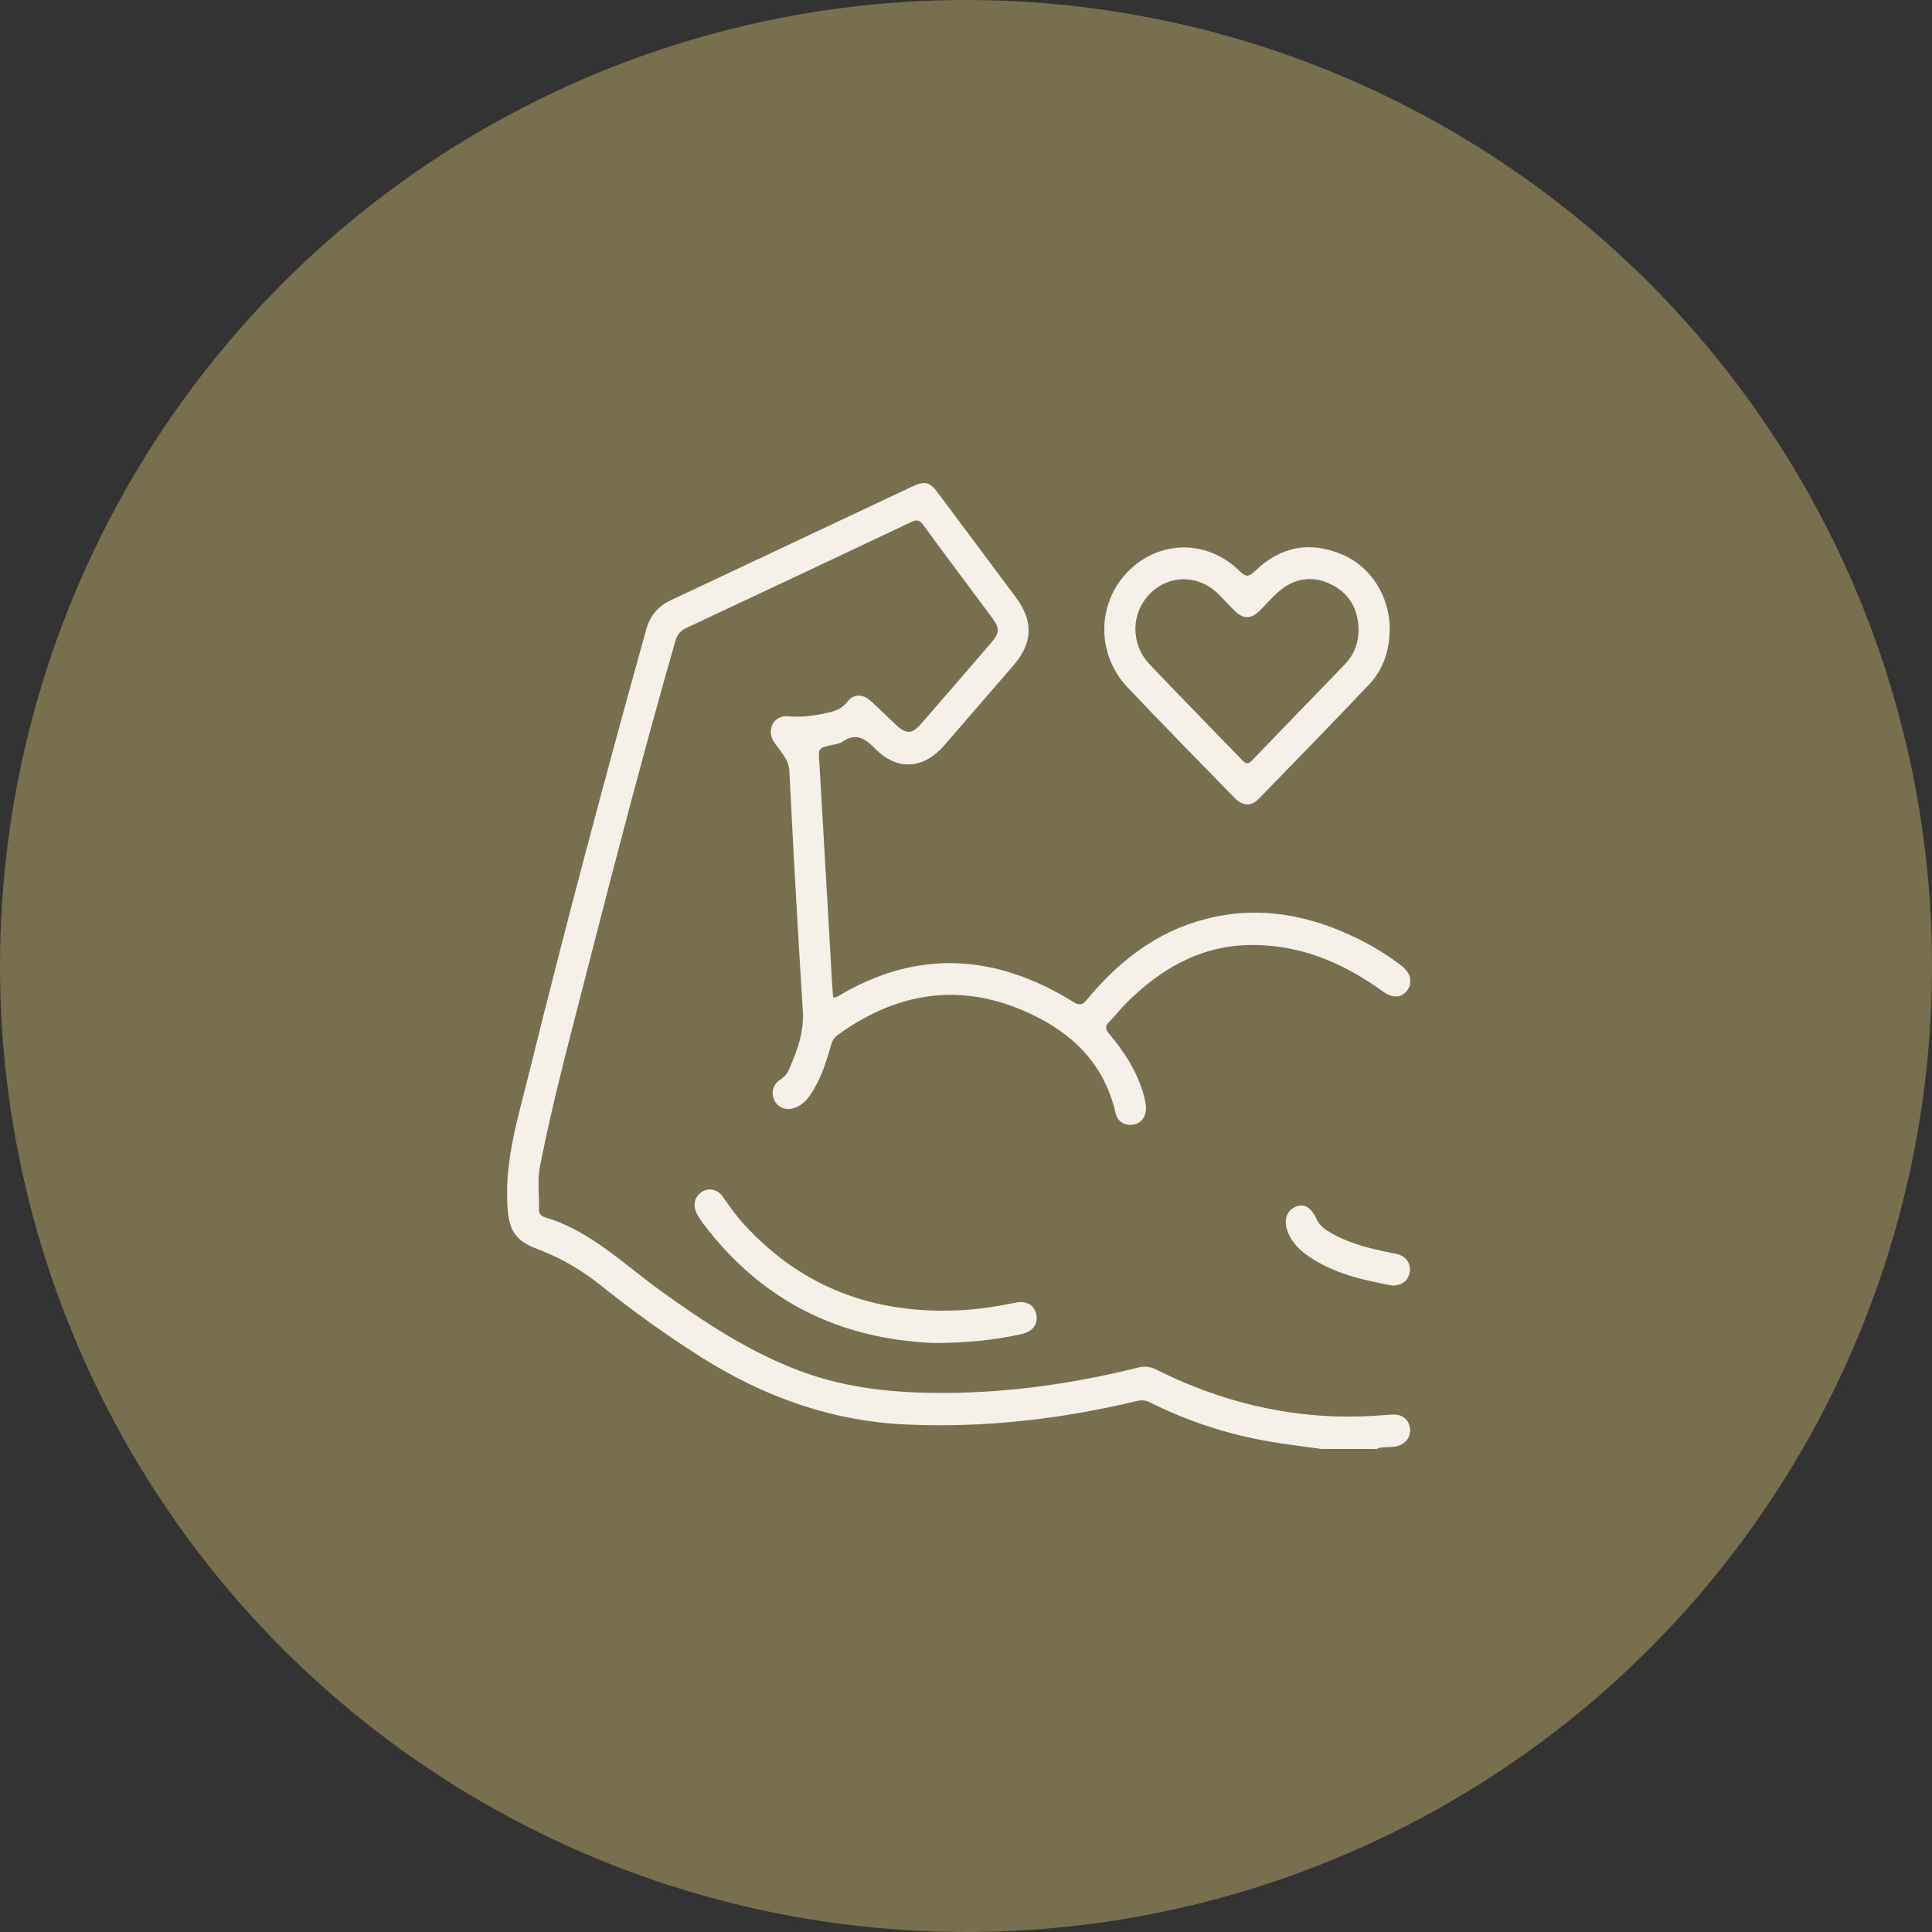 <svg width="60" height="60" viewBox="0 0 60 60" fill="none" xmlns="http://www.w3.org/2000/svg">
<rect x="0" y="0" width="60" height="60" fill="#333333" stroke="none"/>
<circle cx="30" cy="30" r="30" fill="#786F4F"/>
<g clip-path="url(#clip0_2186_2035)">
<path d="M41.037 45C40.497 44.92 39.952 44.861 39.412 44.766C38.13 44.543 36.896 44.145 35.725 43.558C35.58 43.483 35.45 43.474 35.291 43.513C32.939 44.075 30.558 44.349 28.143 44.239C25.829 44.135 23.718 43.379 21.756 42.136C20.681 41.455 19.65 40.714 18.657 39.918C18.054 39.436 17.404 39.058 16.685 38.789C15.967 38.516 15.794 38.178 15.755 37.397C15.683 36.01 16.088 34.712 16.411 33.404C17.558 28.764 18.787 24.15 20.069 19.55C20.194 19.108 20.44 18.824 20.835 18.64C23.332 17.462 25.824 16.288 28.321 15.114C28.726 14.925 28.875 14.96 29.145 15.328C29.945 16.402 30.75 17.477 31.551 18.555C32.1 19.297 32.076 19.963 31.474 20.664C30.755 21.494 30.037 22.325 29.319 23.155C28.683 23.886 27.863 23.946 27.184 23.255C26.861 22.927 26.581 22.747 26.162 23.036C26.07 23.101 25.95 23.11 25.839 23.135C25.41 23.235 25.415 23.23 25.444 23.667C25.574 25.86 25.699 28.053 25.824 30.246C25.839 30.49 25.853 30.734 25.872 30.962C25.945 30.997 25.983 30.962 26.022 30.942C28.49 29.461 30.924 29.625 33.324 31.111C33.517 31.231 33.609 31.221 33.758 31.042C34.751 29.843 35.932 28.928 37.441 28.541C39.094 28.113 40.666 28.411 42.179 29.157C42.651 29.391 43.095 29.664 43.514 29.983C43.818 30.216 43.885 30.51 43.702 30.758C43.524 30.997 43.249 31.012 42.95 30.793C41.678 29.873 40.299 29.301 38.718 29.351C37.229 29.401 36.024 30.107 34.978 31.151C34.794 31.335 34.636 31.544 34.452 31.728C34.312 31.867 34.322 31.967 34.452 32.116C34.896 32.638 35.272 33.215 35.484 33.886C35.537 34.065 35.59 34.244 35.59 34.428C35.59 34.697 35.416 34.906 35.17 34.931C34.925 34.96 34.703 34.826 34.65 34.582C34.327 33.165 33.455 32.22 32.225 31.594C30.056 30.485 27.984 30.719 26.017 32.141C25.901 32.225 25.844 32.33 25.805 32.469C25.67 32.946 25.521 33.419 25.265 33.846C25.121 34.09 24.952 34.314 24.672 34.408C24.412 34.498 24.157 34.398 24.046 34.165C23.94 33.936 24.002 33.677 24.234 33.528C24.354 33.449 24.441 33.354 24.494 33.23C24.754 32.643 24.976 32.066 24.933 31.385C24.773 28.904 24.639 26.417 24.513 23.931C24.499 23.638 24.33 23.454 24.181 23.24C24.089 23.105 23.968 22.991 23.944 22.812C23.901 22.469 24.132 22.21 24.494 22.245C24.904 22.285 25.308 22.225 25.704 22.136C25.945 22.081 26.162 22.002 26.33 21.778C26.509 21.544 26.798 21.549 27.034 21.763C27.304 22.006 27.564 22.265 27.829 22.514C28.138 22.802 28.326 22.802 28.596 22.489C29.328 21.648 30.061 20.803 30.789 19.953C31.049 19.654 31.049 19.505 30.808 19.182C30.095 18.222 29.377 17.268 28.668 16.298C28.552 16.139 28.466 16.134 28.297 16.213C25.969 17.317 23.641 18.411 21.308 19.505C21.13 19.59 21.033 19.704 20.975 19.903C19.973 23.399 19.057 26.919 18.155 30.445C17.664 32.36 17.153 34.264 16.772 36.208C16.68 36.661 16.753 37.123 16.738 37.581C16.738 37.665 16.782 37.73 16.849 37.77C16.873 37.785 16.902 37.8 16.926 37.805C18.324 38.217 19.356 39.247 20.503 40.077C21.877 41.067 23.284 41.997 24.875 42.588C26.321 43.125 27.82 43.265 29.343 43.26C31.377 43.25 33.377 42.961 35.354 42.469C35.551 42.419 35.715 42.439 35.898 42.529C38.12 43.643 40.463 44.15 42.936 43.951C43.056 43.941 43.182 43.931 43.302 43.931C43.567 43.931 43.76 44.105 43.789 44.364C43.818 44.617 43.668 44.826 43.413 44.906C43.191 44.97 42.96 44.906 42.743 45H41.041H41.037Z" fill="#F5F1E8"/>
<path d="M43.157 19.535C43.157 20.196 42.96 20.793 42.511 21.265C41.388 22.449 40.246 23.622 39.108 24.791C38.853 25.054 38.602 25.044 38.337 24.776C37.224 23.632 36.105 22.498 35.011 21.34C34.047 20.32 34.062 18.744 35.021 17.759C35.985 16.765 37.494 16.745 38.492 17.73C38.684 17.919 38.771 17.929 38.974 17.735C39.769 16.969 40.689 16.79 41.697 17.227C42.589 17.61 43.157 18.53 43.162 19.54L43.157 19.535ZM42.193 19.555C42.179 18.898 41.89 18.411 41.316 18.137C40.738 17.864 40.188 17.958 39.701 18.381C39.494 18.565 39.311 18.779 39.113 18.973C38.848 19.231 38.612 19.231 38.342 18.968C38.169 18.799 38.01 18.62 37.841 18.451C37.214 17.834 36.294 17.839 35.701 18.451C35.117 19.057 35.108 20.002 35.705 20.634C36.655 21.638 37.629 22.623 38.588 23.617C38.704 23.737 38.771 23.727 38.882 23.617C39.841 22.618 40.805 21.628 41.764 20.634C42.049 20.335 42.193 19.972 42.193 19.55V19.555Z" fill="#F5F1E8"/>
<path d="M29.001 41.708C26.118 41.589 23.684 40.44 21.857 38.023C21.78 37.924 21.713 37.82 21.65 37.71C21.51 37.456 21.558 37.188 21.77 37.034C21.988 36.875 22.277 36.919 22.445 37.163C22.657 37.467 22.865 37.765 23.115 38.033C24.947 40.032 27.227 40.828 29.854 40.689C30.423 40.659 30.982 40.569 31.541 40.455C31.873 40.385 32.124 40.53 32.182 40.813C32.245 41.121 32.081 41.35 31.729 41.43C30.847 41.629 29.955 41.708 29.001 41.708Z" fill="#F5F1E8"/>
<path d="M43.229 39.923C42.333 39.754 41.403 39.555 40.593 38.983C40.342 38.804 40.13 38.585 40.005 38.287C39.855 37.924 39.942 37.611 40.217 37.486C40.496 37.357 40.713 37.486 40.887 37.859C40.988 38.083 41.186 38.207 41.383 38.317C41.947 38.63 42.559 38.779 43.181 38.903C43.263 38.918 43.35 38.933 43.432 38.958C43.687 39.043 43.822 39.257 43.779 39.515C43.735 39.769 43.538 39.933 43.224 39.923H43.229Z" fill="#F5F1E8"/>
</g>
<defs>
<clipPath id="clip0_2186_2035">
<rect width="28.044" height="30" fill="white" transform="translate(15.75 15)"/>
</clipPath>
</defs>
</svg>
